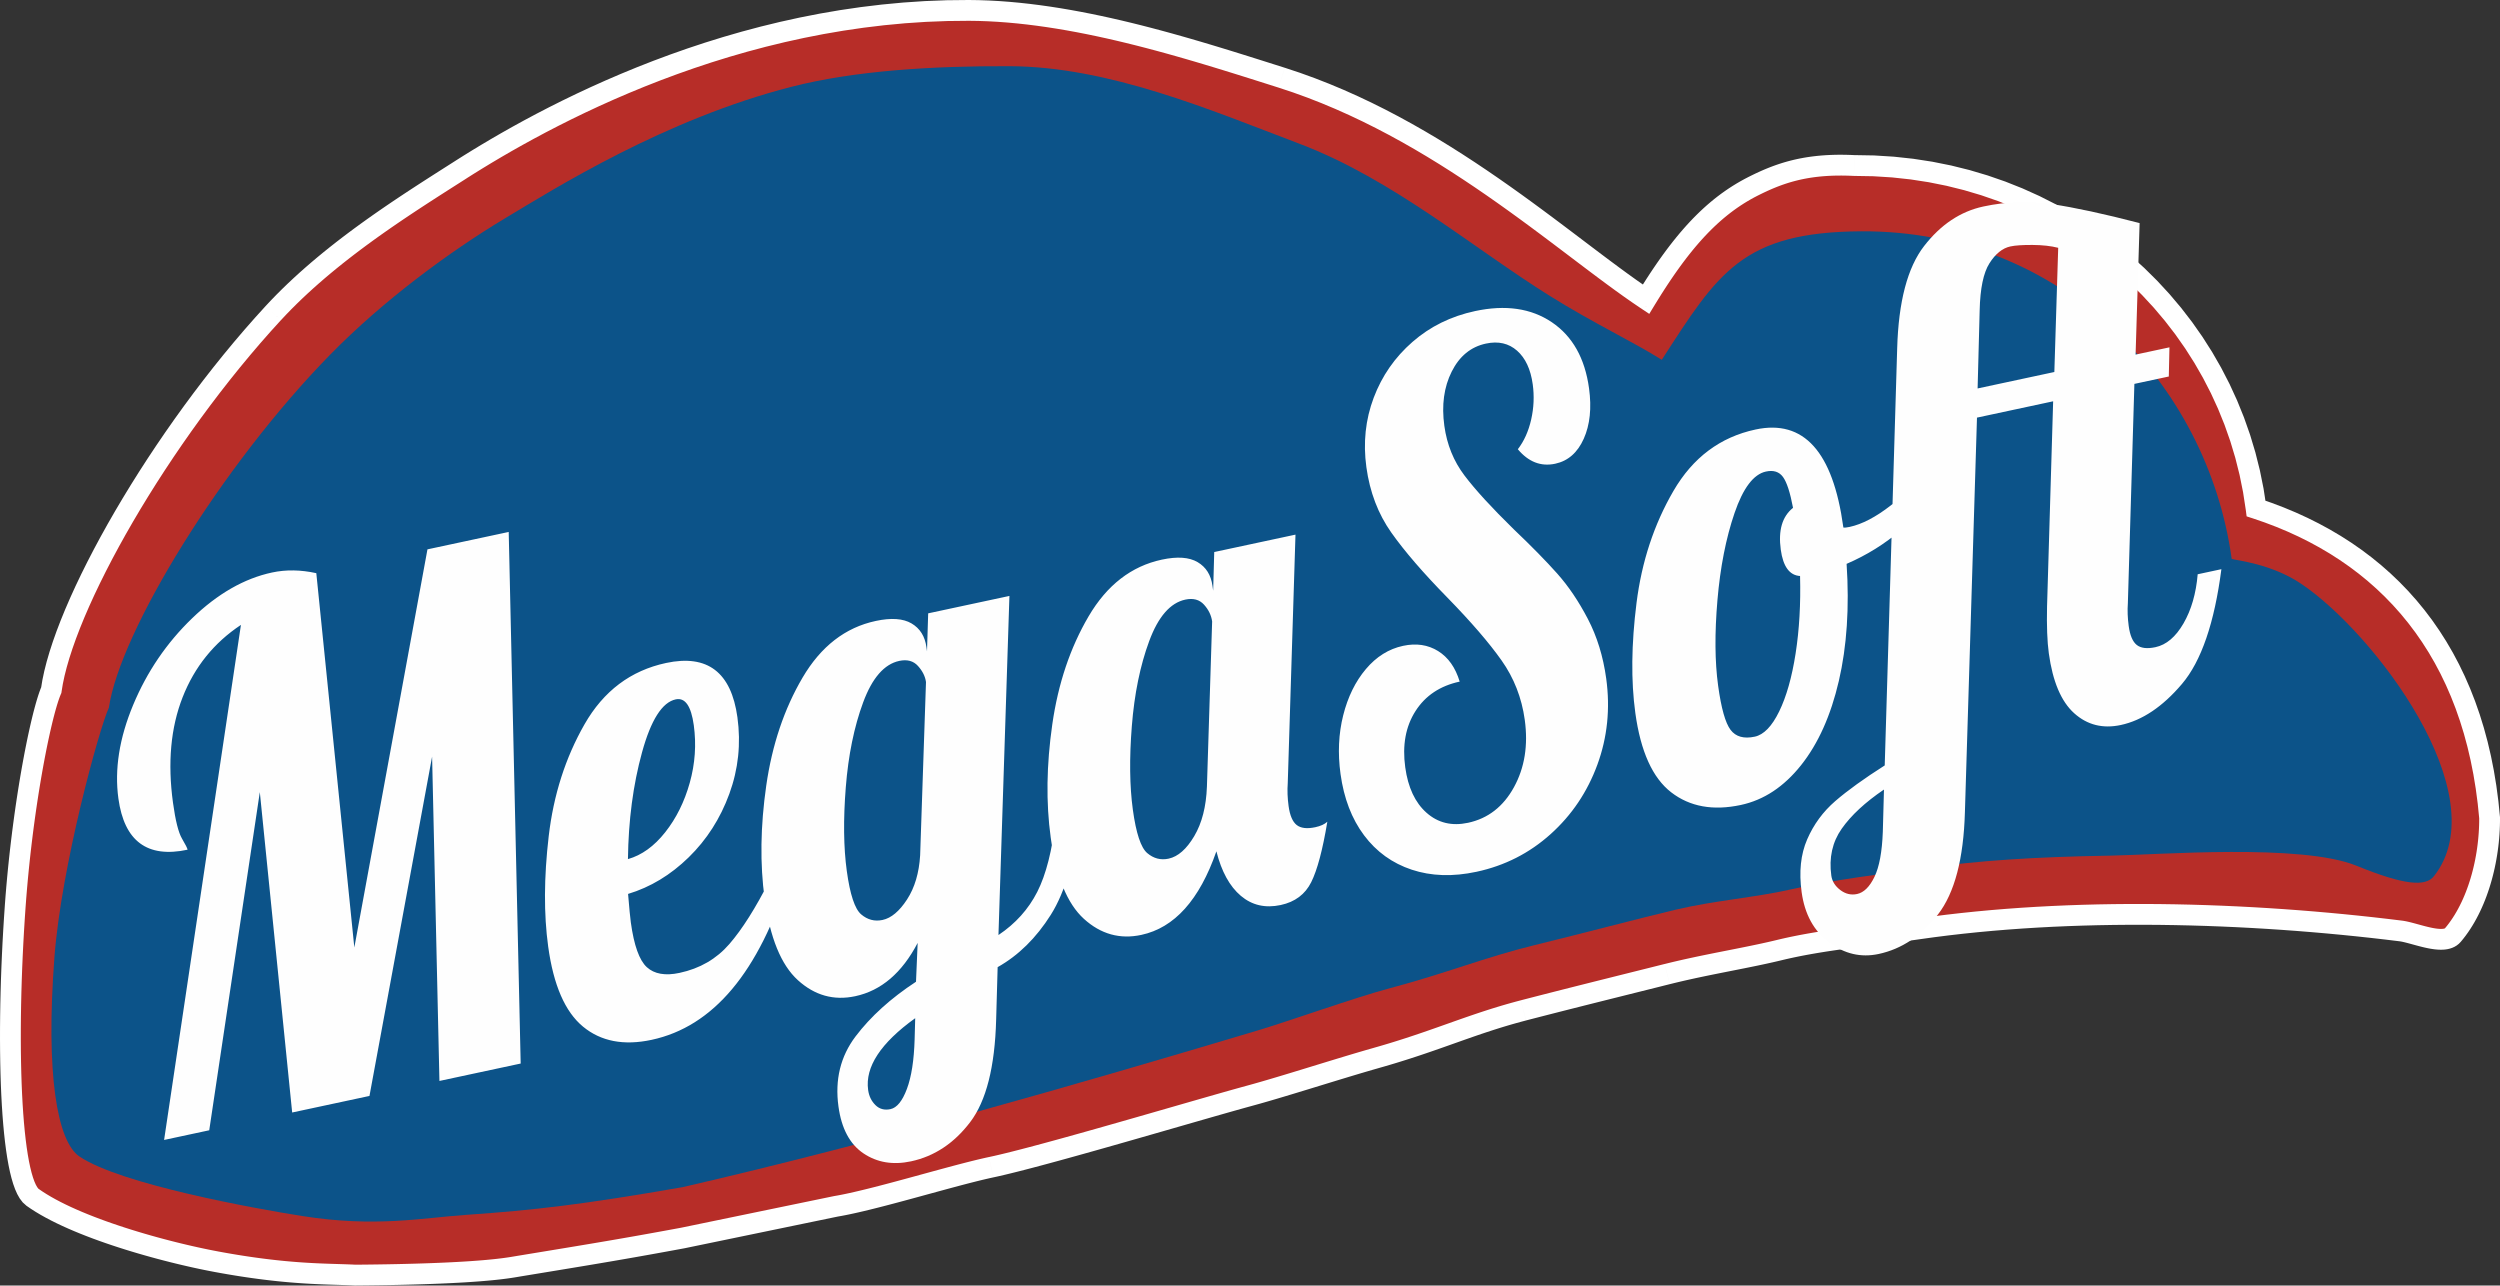<?xml version="1.0" encoding="UTF-8"?> <!-- Creator: CorelDRAW --> <svg xmlns="http://www.w3.org/2000/svg" xmlns:xlink="http://www.w3.org/1999/xlink" xmlns:xodm="http://www.corel.com/coreldraw/odm/2003" xml:space="preserve" width="175.09mm" height="90.033mm" version="1.1" style="shape-rendering:geometricPrecision; text-rendering:geometricPrecision; image-rendering:optimizeQuality; fill-rule:evenodd; clip-rule:evenodd" viewBox="0 0 18884.45 9710.56"><rect x="0" y="0" width="18884.45" height="9710.56" fill="#333333" stroke="none"/> <defs> <style type="text/css"> <![CDATA[ .fil2 {fill:#0C5389;fill-rule:nonzero} .fil0 {fill:#B72D28;fill-rule:nonzero} .fil3 {fill:#FEFEFE;fill-rule:nonzero} .fil1 {fill:white;fill-rule:nonzero} ]]> </style> </defs> <g id="Слой_x0020_1">  <g> <path class="fil0" d="M18805.86 6177.26c-108.09,-1261.35 -779.33,-2013.61 -1763.77,-2336.09 -190.1,-1467.61 -1456.92,-2599.47 -3035.3,-2591 -353.51,-17.82 -562.5,54.8 -765.05,157.39 -307.29,155.62 -544.13,419.67 -807.98,852.72 -624.99,-416.44 -1554.85,-1293.62 -2752.03,-1673.4 -717.02,-227.45 -1576.6,-505.23 -2363.22,-508.28 -1770.39,-6.85 -3233.81,818.44 -3835.2,1201.75 -429.87,273.99 -997.16,627.05 -1418.82,1084.43 -857.56,930.25 -1590.24,2216.87 -1677.13,2847.99 -77.91,178.87 -218.37,876.66 -272.55,1633.26 -70.4,982.83 -44.22,2072.72 131.15,2198.39 324.55,232.56 1012.57,416.3 1386.16,485.81 546.61,101.71 832.57,90.16 1052.01,101.71 931.04,-7.65 1151.52,-53.83 1232.79,-67.18 553.85,-91 798.81,-131.25 1239.94,-212.97l1156.82 -239.27c291.53,-48.69 879.93,-233.26 1172.97,-295.53 396.19,-84.18 1558.88,-433.07 1955.56,-540.78 254.68,-69.14 684.61,-208.61 951.81,-283.97 455.47,-128.47 722.34,-258.41 1113.49,-359.88 379.08,-98.35 805.13,-203.56 1086.15,-274.3 293.44,-73.85 590.08,-118.95 848.88,-181.77 337.64,-81.95 728.69,-113.08 1049.13,-159.49 1155.14,-167.32 2492.34,-128.35 3642.59,15.39 105.98,13.23 324.33,113.09 393.69,31.55 187.5,-220.42 279.63,-573.46 277.9,-886.49z"></path> <path id="_1" class="fil1" d="M16964.15 3851.26l155.87 -20.19 -53.47 -64.59 93.67 32.29 91.83 34.91 89.94 37.58 87.98 40.24 85.99 42.92 83.95 45.63 81.83 48.35 79.69 51.09 77.46 53.86 75.2 56.61 72.86 59.41 70.47 62.2 68.04 65 65.53 67.81 62.97 70.65 60.36 73.44 57.7 76.3 54.96 79.13 52.19 81.95 49.38 84.8 46.5 87.62 43.57 90.48 40.61 93.32 37.6 96.15 34.54 99.01 31.45 101.87 28.3 104.72 25.13 107.57 21.91 110.47 18.65 113.35 15.35 116.22 12.02 119.13 -156.61 13.42 -11.54 -114.4 -14.7 -111.35 -17.83 -108.34 -20.89 -105.33 -23.92 -102.38 -26.86 -99.41 -29.79 -96.48 -32.64 -93.58 -35.46 -90.67 -38.21 -87.84 -40.94 -84.98 -43.61 -82.19 -46.23 -79.4 -48.83 -76.66 -51.36 -73.93 -53.86 -71.23 -56.34 -68.56 -58.76 -65.92 -61.15 -63.28 -63.53 -60.69 -65.83 -58.1 -68.13 -55.55 -70.39 -53.01 -72.61 -50.48 -74.8 -47.96 -76.95 -45.46 -79.06 -42.98 -81.14 -40.5 -83.19 -38.04 -85.17 -35.57 -87.15 -33.14 -89.06 -30.7 -53.47 -64.59zm53.47 64.59l-47.11 -15.43 -6.36 -49.16 53.47 64.59zm-3014.8 -2587.19l7.92 -156.99 -4.38 -0.1 150.58 2.59 148.6 9.28 146.51 15.82 144.25 22.23 141.82 28.47 139.25 34.58 136.54 40.53 133.68 46.31 130.67 51.99 127.52 57.47 124.22 62.84 120.75 68.01 117.18 73.06 113.44 77.96 109.55 82.7 105.54 87.3 101.37 91.73 97.05 96.05 92.6 100.17 88 104.17 83.26 108.01 78.36 111.7 73.34 115.24 68.14 118.63 62.84 121.86 57.37 124.96 51.75 127.88 46 130.67 40.08 133.28 34.05 135.77 27.84 138.05 21.51 140.21 -155.87 20.19 -20.41 -132.94 -26.39 -130.87 -32.26 -128.65 -37.99 -126.31 -43.58 -123.81 -49.03 -121.2 -54.37 -118.4 -59.56 -115.51 -64.61 -112.44 -69.52 -109.25 -74.3 -105.91 -78.95 -102.42 -83.47 -98.8 -87.84 -95.03 -92.09 -91.11 -96.17 -87.05 -100.14 -82.83 -103.98 -78.5 -107.66 -73.99 -111.23 -69.35 -114.65 -64.58 -117.94 -59.64 -121.09 -54.57 -124.11 -49.38 -126.99 -44 -129.75 -38.5 -132.35 -32.87 -134.85 -27.07 -137.19 -21.15 -139.44 -15.05 -141.53 -8.84 -143.5 -2.46 -4.38 -0.1zm4.38 0.1l-2.22 0.01 -2.16 -0.11 4.38 0.1zm-729.97 148.92l-71.01 -140.23 -0.01 0 19.63 -9.83 19.76 -9.69 19.93 -9.5 20.09 -9.32 20.35 -9.14 20.52 -8.89 20.82 -8.68 21.07 -8.42 21.39 -8.18 21.73 -7.9 22.01 -7.58 22.4 -7.3 22.81 -6.98 23.19 -6.62 23.6 -6.29 24.07 -5.92 24.5 -5.53 24.98 -5.16 25.5 -4.76 26.03 -4.34 26.54 -3.9 27.08 -3.46 27.7 -3.03 28.28 -2.56 28.89 -2.09 29.55 -1.62 30.23 -1.13 30.89 -0.61 31.6 -0.13 32.36 0.4 33.11 0.93 33.89 1.45 -7.92 156.99 -31.56 -1.36 -30.7 -0.86 -29.85 -0.36 -29.06 0.11 -28.28 0.57 -27.51 1.02 -26.79 1.47 -26.11 1.9 -25.43 2.3 -24.79 2.71 -24.19 3.1 -23.61 3.47 -23.05 3.84 -22.54 4.2 -22.05 4.55 -21.61 4.89 -21.16 5.21 -20.77 5.53 -20.43 5.85 -20.07 6.14 -19.77 6.44 -19.55 6.74 -19.25 6.99 -19.06 7.29 -18.9 7.54 -18.72 7.82 -18.63 8.07 -18.5 8.29 -18.45 8.56 -18.4 8.77 -18.38 9.02 -18.4 9.22 -0.01 0zm-887.07 848l87.17 -130.81 -110.7 24.52 25 -40.66 24.89 -39.71 24.79 -38.77 24.72 -37.85 24.66 -36.95 24.63 -36.05 24.61 -35.14 24.61 -34.28 24.64 -33.4 24.69 -32.55 24.75 -31.7 24.84 -30.86 24.94 -30.04 25.08 -29.23 25.21 -28.41 25.37 -27.61 25.56 -26.82 25.75 -26.03 25.97 -25.25 26.21 -24.48 26.46 -23.74 26.75 -22.96 27 -22.2 27.33 -21.48 27.64 -20.74 27.96 -19.99 28.32 -19.28 28.68 -18.57 29.06 -17.84 29.41 -17.14 29.83 -16.46 30.24 -15.76 71.01 140.23 -26.96 14.05 -26.6 14.67 -26.24 15.28 -25.91 15.92 -25.57 16.55 -25.3 17.24 -25.04 17.91 -24.8 18.58 -24.55 19.31 -24.39 20.06 -24.18 20.76 -24.02 21.54 -23.88 22.3 -23.75 23.11 -23.65 23.89 -23.56 24.73 -23.49 25.54 -23.42 26.4 -23.39 27.27 -23.36 28.14 -23.35 29.02 -23.37 29.93 -23.39 30.83 -23.42 31.76 -23.49 32.7 -23.56 33.65 -23.64 34.58 -23.75 35.57 -23.86 36.55 -24.01 37.54 -24.16 38.55 -24.31 39.54 -110.7 24.52zm110.7 -24.52l-42.59 69.9 -68.11 -45.39 110.7 -24.52zm-2842.91 -1639.37l47.52 -149.83 0 0 113.45 37.71 111.79 40.46 110.12 43.05 108.43 45.44 106.73 47.65 105.03 49.7 103.34 51.54 101.62 53.22 99.92 54.72 98.2 56.02 96.48 57.16 94.76 58.12 93.03 58.9 91.3 59.49 89.55 59.92 87.82 60.15 86.06 60.23 84.31 60.12 82.53 59.83 80.76 59.35 78.98 58.69 77.19 57.88 75.4 56.87 73.58 55.69 71.76 54.32 69.91 52.76 68.07 51.05 66.19 49.13 64.29 47.05 62.37 44.75 60.42 42.3 58.46 39.66 -87.17 130.81 -60.51 -41.06 -62.1 -43.47 -63.71 -45.72 -65.31 -47.78 -66.95 -49.69 -68.56 -51.41 -70.19 -52.98 -71.84 -54.38 -73.47 -55.6 -75.1 -56.66 -76.76 -57.53 -78.38 -58.26 -80.01 -58.79 -81.62 -59.16 -83.23 -59.36 -84.85 -59.39 -86.46 -59.22 -88.04 -58.91 -89.64 -58.41 -91.21 -57.76 -92.78 -56.89 -94.34 -55.89 -95.87 -54.7 -97.44 -53.36 -98.97 -51.84 -100.49 -50.12 -101.99 -48.25 -103.5 -46.21 -105 -44.02 -106.47 -41.62 -107.97 -39.08 -109.44 -36.37 0 0zm-2339.76 -504.6l0.6 -157.19 0 0 75.62 1.1 75.93 2.7 76.2 4.2 76.44 5.66 76.63 7.05 76.78 8.38 76.9 9.64 77 10.84 77.04 11.99 77.05 13.06 77.02 14.08 76.98 15.05 76.85 15.93 76.71 16.76 76.56 17.54 76.33 18.26 76.07 18.9 75.79 19.5 75.46 20.03 75.1 20.49 74.68 20.91 74.25 21.25 73.76 21.56 73.22 21.78 72.66 21.95 72.08 22.05 71.44 22.12 70.74 22.1 70.03 22.03 69.26 21.89 68.47 21.7 67.64 21.46 -47.52 149.83 -67.64 -21.46 -68.38 -21.68 -69.11 -21.85 -69.77 -21.95 -70.4 -21.99 -70.99 -21.97 -71.56 -21.89 -72.08 -21.78 -72.55 -21.58 -72.99 -21.32 -73.38 -21.01 -73.75 -20.65 -74.06 -20.21 -74.33 -19.73 -74.58 -19.18 -74.78 -18.59 -74.93 -17.91 -75.05 -17.19 -75.13 -16.42 -75.14 -15.59 -75.14 -14.68 -75.08 -13.73 -75 -12.72 -74.86 -11.65 -74.69 -10.52 -74.48 -9.34 -74.19 -8.1 -73.91 -6.79 -73.57 -5.45 -73.18 -4.04 -72.74 -2.57 -72.3 -1.06 0 0zm-3792.65 1189.43l-84.49 -132.55 0 0 59.47 -37.54 64.43 -39.93 69.33 -42.06 74.13 -43.96 78.81 -45.64 83.38 -47.08 87.88 -48.28 92.25 -49.24 96.53 -49.97 100.73 -50.48 104.79 -50.74 108.77 -50.77 112.67 -50.55 116.42 -50.11 120.12 -49.44 123.7 -48.52 127.17 -47.38 130.56 -46 133.84 -44.38 137.01 -42.53 140.09 -40.43 143.09 -38.11 145.96 -35.55 148.73 -32.74 151.43 -29.71 154.01 -26.44 156.48 -22.91 158.85 -19.17 161.14 -15.19 163.3 -10.96 165.36 -6.48 167.32 -1.78 -0.6 157.19 -162.81 1.74 -160.94 6.31 -159.01 10.66 -156.97 14.8 -154.84 18.69 -152.59 22.35 -150.27 25.79 -147.81 29 -145.28 31.99 -142.64 34.73 -139.88 37.26 -137.03 39.55 -134.08 41.6 -131.01 43.45 -127.86 45.05 -124.58 46.41 -121.22 47.55 -117.75 48.47 -114.18 49.14 -110.49 49.58 -106.7 49.8 -102.83 49.79 -98.83 49.53 -94.74 49.04 -90.54 48.33 -86.24 47.39 -81.85 46.19 -77.34 44.8 -72.75 43.14 -68.04 41.29 -63.25 39.17 -58.31 36.83 0 0zm-1403.27 1071.42l-115.58 -106.54 0 0 40.89 -43.56 41.66 -42.93 42.39 -42.25 43.06 -41.6 43.69 -40.96 44.23 -40.32 44.76 -39.7 45.22 -39.07 45.62 -38.46 45.98 -37.85 46.3 -37.25 46.54 -36.65 46.76 -36.08 46.9 -35.47 46.99 -34.9 47.05 -34.33 47.04 -33.78 46.97 -33.2 46.87 -32.67 46.7 -32.11 46.5 -31.56 46.23 -31.03 45.9 -30.49 45.54 -29.96 45.11 -29.44 44.64 -28.94 44.1 -28.4 43.52 -27.91 42.89 -27.38 42.19 -26.89 41.46 -26.39 40.66 -25.91 84.49 132.55 -40.73 25.93 -41.44 26.39 -42.11 26.82 -42.7 27.28 -43.28 27.74 -43.78 28.2 -44.23 28.66 -44.65 29.14 -45 29.62 -45.32 30.1 -45.56 30.58 -45.76 31.08 -45.92 31.57 -46.03 32.07 -46.07 32.57 -46.07 33.07 -46.01 33.6 -45.91 34.1 -45.75 34.61 -45.55 35.13 -45.29 35.66 -44.96 36.2 -44.6 36.7 -44.2 37.25 -43.71 37.77 -43.21 38.32 -42.64 38.85 -42.01 39.39 -41.33 39.94 -40.62 40.48 -39.83 41.03 -39.01 41.58 0 0zm-1662.86 2826.1l-144.12 -62.77 -5.8 20.67 10.65 -64.91 14.41 -68 18.02 -71.01 21.51 -73.92 24.9 -76.73 28.19 -79.4 31.39 -81.93 34.47 -84.31 37.48 -86.53 40.38 -88.6 43.21 -90.48 45.9 -92.23 48.56 -93.76 51.07 -95.14 53.52 -96.35 55.88 -97.37 58.12 -98.21 60.28 -98.87 62.36 -99.37 64.34 -99.67 66.21 -99.79 68.01 -99.74 69.71 -99.49 71.32 -99.08 72.82 -98.47 74.25 -97.7 75.59 -96.72 76.83 -95.58 77.96 -94.23 79.01 -92.74 80 -91.04 80.86 -89.15 115.58 106.54 -79.18 87.3 -78.38 89.21 -77.5 90.95 -76.53 92.51 -75.44 93.88 -74.27 95.04 -73 96.03 -71.62 96.83 -70.14 97.44 -68.56 97.87 -66.89 98.08 -65.11 98.15 -63.26 97.99 -61.28 97.66 -59.22 97.12 -57.07 96.42 -54.8 95.5 -52.44 94.41 -49.99 93.11 -47.43 91.62 -44.78 89.94 -42.04 88.06 -39.17 85.97 -36.25 83.68 -33.2 81.2 -30.07 78.5 -26.83 75.56 -23.5 72.39 -20.08 69.01 -16.6 65.36 -13.01 61.42 -9.39 57.21 -5.8 20.67zm5.8 -20.67l-1.48 10.74 -4.33 9.92 5.8 -20.67zm-272.02 1628.16l-156.78 -11.24 0 0.01 5.37 -71.31 5.85 -70.88 6.31 -70.35 6.73 -69.73 7.13 -69.04 7.5 -68.26 7.85 -67.42 8.16 -66.46 8.46 -65.44 8.71 -64.32 8.94 -63.14 9.17 -61.9 9.35 -60.51 9.49 -59.08 9.63 -57.57 9.73 -55.97 9.79 -54.27 9.86 -52.54 9.88 -50.69 9.86 -48.77 9.86 -46.78 9.79 -44.7 9.72 -42.55 9.6 -40.33 9.5 -38.05 9.37 -35.71 9.2 -33.28 9.05 -30.87 8.89 -28.39 8.75 -25.92 8.67 -23.54 8.71 -21.27 144.12 62.77 -6.26 15.27 -6.97 18.93 -7.52 22.29 -7.96 25.39 -8.29 28.32 -8.62 31.15 -8.85 33.79 -9.07 36.35 -9.25 38.8 -9.39 41.15 -9.51 43.4 -9.58 45.55 -9.64 47.61 -9.66 49.59 -9.64 51.46 -9.62 53.26 -9.56 54.97 -9.46 56.58 -9.34 58.11 -9.2 59.56 -9.02 60.91 -8.81 62.19 -8.59 63.38 -8.33 64.47 -8.06 65.49 -7.72 66.41 -7.39 67.25 -7.02 68.02 -6.64 68.67 -6.2 69.25 -5.76 69.76 -5.28 70.17 0 0.01zm98.54 2128.89l-91.55 127.77 0 0 -28.65 -25.87 -22.64 -29.8 -18.71 -33.03 -16.15 -36.4 -14.31 -39.96 -12.9 -43.65 -11.73 -47.43 -10.69 -51.18 -9.74 -54.86 -8.84 -58.41 -8 -61.87 -7.18 -65.16 -6.37 -68.27 -5.61 -71.26 -4.84 -74.06 -4.1 -76.69 -3.37 -79.1 -2.64 -81.37 -1.93 -83.43 -1.23 -85.31 -0.56 -87 0.13 -88.51 0.8 -89.82 1.46 -90.91 2.09 -91.86 2.73 -92.58 3.37 -93.12 3.98 -93.48 4.57 -93.62 5.19 -93.6 5.77 -93.36 6.35 -92.94 156.78 11.24 -6.29 91.9 -5.71 92.35 -5.12 92.58 -4.53 92.63 -3.94 92.46 -3.32 92.11 -2.71 91.55 -2.07 90.78 -1.43 89.83 -0.78 88.68 -0.13 87.3 0.54 85.75 1.23 84 1.89 82.02 2.6 79.83 3.3 77.48 3.99 74.89 4.71 72.08 5.44 69.08 6.16 65.86 6.86 62.39 7.59 58.69 8.3 54.79 8.96 50.56 9.63 46.07 10.2 41.29 10.66 36.1 10.88 30.47 10.75 24.3 9.85 17.54 7.65 10.26 3.37 3.27 0 0zm1354.76 472.43l-28.75 154.54 0 0 -36.61 -6.98 -38.27 -7.64 -39.84 -8.27 -41.3 -8.91 -42.62 -9.55 -43.82 -10.14 -44.94 -10.74 -45.91 -11.35 -46.76 -11.92 -47.5 -12.49 -48.11 -13.04 -48.6 -13.6 -48.98 -14.12 -49.24 -14.66 -49.37 -15.18 -49.38 -15.68 -49.27 -16.17 -49.05 -16.66 -48.69 -17.15 -48.24 -17.61 -47.65 -18.08 -46.96 -18.55 -46.15 -18.98 -45.21 -19.45 -44.18 -19.89 -43.02 -20.35 -41.75 -20.78 -40.4 -21.27 -38.91 -21.73 -37.32 -22.23 -35.65 -22.75 -33.86 -23.3 91.55 -127.77 29.09 20.02 31.31 19.96 33.39 19.88 35.31 19.73 37.1 19.52 38.75 19.3 40.26 19.04 41.63 18.75 42.86 18.43 43.95 18.1 44.93 17.73 45.75 17.36 46.45 16.97 47.02 16.55 47.46 16.12 47.78 15.69 47.95 15.23 48.01 14.74 47.92 14.27 47.73 13.77 47.39 13.26 46.93 12.72 46.33 12.19 45.63 11.62 44.79 11.07 43.8 10.48 42.72 9.88 41.48 9.29 40.11 8.65 38.63 8.04 37.02 7.38 35.25 6.72 0 0zm1036.99 100.38l1.29 157.19 -4.78 -0.11 -20.26 -1 -20.75 -0.88 -21.34 -0.81 -21.85 -0.75 -45.85 -1.45 -48.41 -1.5 -25.38 -0.84 -26.1 -0.93 -26.92 -1.06 -27.73 -1.2 -28.6 -1.35 -29.51 -1.55 -30.42 -1.78 -31.36 -2.02 -32.36 -2.29 -33.36 -2.58 -34.42 -2.9 -35.48 -3.25 -36.61 -3.6 -37.76 -4.01 -38.93 -4.42 -40.14 -4.88 -41.37 -5.34 -42.67 -5.82 -43.95 -6.35 -45.32 -6.88 -46.71 -7.46 -48.09 -8.06 -49.57 -8.66 -51.04 -9.31 28.75 -154.54 49.94 9.11 48.43 8.47 46.97 7.86 45.53 7.27 44.16 6.71 42.81 6.18 41.48 5.67 40.21 5.19 38.96 4.72 37.76 4.29 36.57 3.88 35.46 3.49 34.38 3.14 33.32 2.82 32.3 2.49 31.34 2.22 30.39 1.95 29.51 1.71 28.65 1.51 27.85 1.33 27.08 1.15 26.34 1.04 25.65 0.91 24.97 0.84 48.3 1.5 46.04 1.45 22.46 0.78 21.97 0.83 21.66 0.93 21.29 1.05 -4.78 -0.11zm1.29 157.19l-2.36 0.02 -2.42 -0.13 4.78 0.11zm1219.4 -223.33l25.48 155.1 0 0 -7.71 1.29 -8.89 1.51 -10.14 1.73 -11.47 1.9 -12.78 2.05 -14.23 2.2 -15.69 2.3 -17.27 2.42 -18.95 2.49 -20.68 2.56 -22.53 2.62 -24.52 2.66 -26.53 2.69 -28.69 2.72 -30.98 2.71 -33.33 2.71 -35.8 2.67 -38.35 2.65 -41.05 2.61 -43.84 2.53 -46.71 2.47 -49.71 2.37 -52.81 2.3 -56.03 2.18 -59.33 2.05 -62.75 1.92 -66.26 1.77 -69.91 1.61 -73.62 1.43 -77.47 1.24 -81.41 1.04 -85.45 0.84 -1.29 -157.19 84.98 -0.82 80.91 -1.04 76.95 -1.24 73.08 -1.41 69.33 -1.61 65.67 -1.75 62.12 -1.9 58.68 -2.03 55.34 -2.16 52.09 -2.25 48.98 -2.35 45.94 -2.43 43 -2.49 40.19 -2.55 37.47 -2.59 34.85 -2.61 32.36 -2.62 29.92 -2.62 27.63 -2.61 25.45 -2.58 23.33 -2.53 21.39 -2.49 19.51 -2.41 17.72 -2.34 16.1 -2.24 14.57 -2.15 13.17 -2.03 11.92 -1.92 10.77 -1.79 9.84 -1.66 9.04 -1.53 8.38 -1.4 0 0zm1236.76 -212.39l31.84 153.93 -1.61 0.31 -40.86 7.55 -39.79 7.33 -38.84 7.12 -37.97 6.92 -37.2 6.75 -36.51 6.59 -35.92 6.46 -35.41 6.32 -35 6.22 -34.7 6.13 -34.47 6.06 -34.32 6 -34.29 5.95 -34.35 5.93 -34.47 5.92 -34.72 5.93 -35.04 5.96 -35.46 6.01 -35.98 6.07 -36.58 6.14 -37.26 6.23 -38.06 6.35 -38.94 6.47 -39.93 6.62 -40.97 6.77 -42.14 6.97 -43.38 7.15 -44.74 7.37 -93.87 15.43 -100.36 16.49 -25.48 -155.1 100.34 -16.49 93.84 -15.43 44.7 -7.37 43.36 -7.15 42.1 -6.95 40.93 -6.77 39.84 -6.6 38.87 -6.47 37.98 -6.33 37.2 -6.23 36.48 -6.12 35.85 -6.05 35.35 -5.99 34.93 -5.94 34.59 -5.91 34.34 -5.9 34.2 -5.91 34.14 -5.93 34.19 -5.98 34.32 -6.02 34.52 -6.1 34.87 -6.2 35.26 -6.3 35.76 -6.42 36.38 -6.57 37.05 -6.73 37.84 -6.9 38.71 -7.1 39.68 -7.31 40.75 -7.53 -1.61 0.31zm31.84 153.93l-0.7 0.14 -0.91 0.17 1.61 -0.31zm1156.82 -239.27l-1156.82 239.27 -31.84 -153.93 1156.82 -239.27 2.98 -0.55 28.86 154.48zm-31.84 -153.93l1.33 -0.27 1.65 -0.28 -2.98 0.55zm1172.56 -295.45l32.66 153.76 0.01 0 -27.48 6.01 -29.25 6.7 -30.87 7.33 -32.38 7.94 -33.76 8.49 -35.02 8.97 -36.14 9.42 -37.16 9.83 -38.08 10.17 -38.87 10.47 -39.56 10.73 -40.11 10.93 -81.56 22.29 -82.47 22.53 -41.36 11.26 -41.25 11.15 -41.07 11.06 -40.79 10.87 -40.37 10.65 -39.86 10.39 -39.27 10.06 -38.55 9.71 -37.73 9.32 -36.83 8.85 -35.81 8.36 -34.71 7.8 -33.49 7.23 -32.24 6.59 -30.88 5.91 -29.44 5.17 -25.89 -155.03 26.92 -4.73 28.74 -5.5 30.45 -6.22 32 -6.9 33.41 -7.52 34.69 -8.1 35.86 -8.62 36.91 -9.1 37.86 -9.53 38.64 -9.91 39.35 -10.26 39.96 -10.54 40.4 -10.76 40.79 -10.97 41.04 -11.11 41.15 -11.2 82.4 -22.51 81.6 -22.32 40.28 -10.97 39.76 -10.77 39.17 -10.56 38.43 -10.26 37.63 -9.96 36.72 -9.57 35.67 -9.15 34.56 -8.68 33.35 -8.18 32.03 -7.61 30.63 -7.02 29.16 -6.37 0.01 0zm1951.3 -539.74l41.18 151.69 0 0 -39.08 10.7 -43.35 12.05 -47.36 13.3 -51.03 14.42 -54.43 15.5 -57.54 16.43 -60.37 17.32 -62.9 18.07 -132.33 38.09 -139.09 40.06 -71.39 20.52 -72.23 20.73 -72.8 20.87 -73.1 20.88 -73.09 20.83 -72.85 20.67 -72.3 20.42 -71.48 20.07 -70.35 19.63 -68.96 19.11 -67.32 18.5 -65.37 17.77 -63.16 16.99 -60.69 16.08 -57.92 15.11 -54.91 14.03 -51.63 12.87 -48.08 11.63 -44.34 10.3 -40.37 8.88 -32.66 -153.76 38.32 -8.42 42.76 -9.93 46.87 -11.32 50.64 -12.63 54.09 -13.82 57.25 -14.94 60.11 -15.93 62.69 -16.86 64.96 -17.67 66.96 -18.39 68.66 -19.03 70.1 -19.56 71.24 -20.01 72.08 -20.35 72.67 -20.62 72.96 -20.78 72.97 -20.86 72.72 -20.83 72.17 -20.73 71.32 -20.5 139.07 -40.04 132.35 -38.12 63.01 -18.09 60.47 -17.34 57.69 -16.49 54.63 -15.54 51.31 -14.51 47.68 -13.38 43.84 -12.18 39.7 -10.87 0 0zm951.07 -283.77l42.67 151.28 0 0 -25.24 7.17 -26.17 7.53 -27.05 7.87 -27.81 8.16 -28.55 8.47 -29.23 8.71 -29.82 8.95 -30.35 9.16 -30.84 9.35 -31.27 9.5 -31.58 9.62 -31.86 9.75 -64.4 19.72 -64.75 19.86 -32.39 9.92 -32.29 9.88 -32.14 9.81 -31.94 9.73 -31.67 9.61 -31.33 9.47 -30.93 9.32 -30.48 9.12 -29.96 8.93 -29.42 8.69 -28.78 8.42 -28.07 8.14 -27.32 7.84 -26.53 7.52 -25.67 7.15 -24.73 6.78 -41.18 -151.69 24.02 -6.59 25.02 -6.98 25.97 -7.37 26.85 -7.69 27.66 -8.04 28.41 -8.32 29.06 -8.59 29.7 -8.84 30.24 -9.06 30.74 -9.25 31.16 -9.43 31.52 -9.57 31.81 -9.69 32.05 -9.79 32.23 -9.86 32.32 -9.9 64.77 -19.86 64.44 -19.74 31.97 -9.77 31.71 -9.66 31.38 -9.55 30.99 -9.39 30.57 -9.22 30.06 -9.02 29.49 -8.8 28.87 -8.55 28.19 -8.27 27.44 -7.98 26.64 -7.68 25.8 -7.32 0 0zm1115.08 -360.31l39.48 152.14 0 0 -35.65 9.43 -34.99 9.57 -34.38 9.73 -33.86 9.89 -33.41 10.04 -33 10.18 -32.63 10.32 -32.37 10.46 -32.15 10.6 -31.98 10.72 -31.87 10.85 -31.81 10.98 -31.84 11.1 -31.91 11.21 -32.01 11.31 -32.23 11.42 -32.45 11.53 -32.76 11.61 -33.11 11.7 -33.52 11.78 -33.97 11.84 -34.5 11.92 -35.07 11.97 -35.69 12.03 -36.38 12.08 -37.13 12.11 -37.91 12.13 -38.74 12.17 -39.66 12.19 -40.62 12.2 -41.6 12.2 -42.68 12.19 -42.67 -151.28 41.64 -11.91 40.61 -11.9 39.63 -11.9 38.71 -11.91 37.88 -11.89 37.07 -11.87 36.34 -11.85 35.67 -11.84 35.06 -11.81 34.51 -11.78 34.01 -11.75 33.59 -11.71 33.22 -11.67 32.9 -11.62 32.65 -11.58 32.45 -11.51 32.31 -11.47 32.25 -11.4 32.22 -11.31 32.25 -11.25 32.37 -11.15 32.5 -11.07 32.71 -10.98 32.95 -10.86 33.27 -10.76 33.66 -10.65 34.08 -10.51 34.54 -10.39 35.09 -10.24 35.68 -10.1 36.3 -9.93 36.98 -9.77 0 0zm1086.71 -274.45l38.35 152.44 0.01 -0.01 -26.8 6.74 -27.6 6.94 -28.37 7.12 -29.13 7.3 -60.32 15.09 -62.85 15.71 -65.13 16.29 -67.11 16.79 -34.21 8.56 -34.6 8.66 -34.96 8.76 -35.27 8.85 -35.57 8.92 -35.81 9.01 -36.02 9.07 -36.22 9.12 -36.34 9.17 -36.46 9.22 -36.53 9.24 -36.57 9.29 -36.58 9.31 -36.54 9.31 -36.48 9.32 -36.38 9.31 -36.22 9.3 -36.08 9.29 -35.85 9.25 -35.6 9.22 -39.48 -152.14 35.73 -9.26 35.98 -9.28 36.14 -9.31 36.35 -9.34 36.47 -9.33 36.56 -9.34 36.63 -9.33 36.65 -9.31 36.64 -9.31 36.6 -9.26 36.52 -9.24 36.42 -9.19 36.24 -9.12 36.07 -9.09 35.87 -9.01 35.59 -8.94 35.31 -8.85 34.98 -8.76 34.62 -8.68 34.23 -8.56 67.13 -16.79 65.13 -16.29 62.85 -15.71 60.28 -15.09 29.07 -7.28 28.34 -7.12 27.56 -6.91 26.74 -6.72 0.01 -0.01zm849.51 -181.92l37.08 152.74 0 0 -24.82 5.94 -25 5.85 -25.18 5.74 -25.32 5.65 -25.49 5.58 -25.65 5.51 -25.79 5.45 -25.94 5.39 -26.06 5.35 -26.17 5.32 -26.31 5.31 -26.41 5.26 -26.5 5.27 -26.62 5.27 -26.69 5.27 -26.76 5.31 -26.86 5.33 -26.92 5.36 -26.99 5.4 -27.02 5.45 -27.07 5.52 -27.13 5.59 -27.13 5.66 -27.17 5.75 -27.19 5.85 -27.18 5.95 -27.19 6.05 -27.18 6.18 -27.18 6.3 -27.14 6.44 -27.11 6.58 -27.09 6.74 -38.35 -152.44 27.93 -6.94 27.96 -6.79 27.93 -6.61 27.87 -6.47 27.85 -6.33 27.82 -6.2 27.76 -6.06 27.69 -5.95 27.64 -5.86 27.56 -5.75 27.47 -5.65 27.37 -5.59 27.3 -5.51 27.18 -5.45 27.05 -5.38 26.94 -5.35 26.82 -5.31 26.69 -5.27 26.51 -5.25 26.39 -5.25 26.22 -5.24 26.05 -5.24 25.89 -5.25 25.69 -5.28 25.51 -5.31 25.29 -5.34 25.09 -5.38 24.88 -5.45 24.66 -5.5 24.41 -5.57 24.16 -5.65 23.93 -5.73 0 0zm1056.4 -160.9l22.54 155.57 -0.01 0 -30.59 4.35 -30.94 4.28 -31.28 4.21 -31.56 4.13 -31.86 4.1 -32.12 4.06 -32.35 4.04 -32.57 4.02 -32.78 4.03 -32.94 4.04 -33.1 4.08 -33.21 4.11 -33.35 4.17 -33.42 4.22 -33.47 4.3 -33.52 4.4 -33.54 4.49 -33.53 4.59 -33.5 4.72 -33.45 4.86 -33.38 5 -33.28 5.16 -33.14 5.33 -33 5.51 -32.84 5.69 -32.65 5.91 -32.43 6.1 -32.18 6.34 -31.93 6.57 -31.63 6.83 -31.31 7.06 -30.99 7.34 -37.08 -152.74 32.63 -7.73 32.89 -7.43 33.1 -7.13 33.28 -6.85 33.48 -6.6 33.64 -6.34 33.75 -6.1 33.9 -5.89 33.97 -5.66 34.05 -5.48 34.1 -5.28 34.11 -5.11 34.14 -4.95 34.1 -4.81 34.09 -4.68 34 -4.55 33.93 -4.44 33.83 -4.35 33.68 -4.26 33.54 -4.2 33.38 -4.13 33.17 -4.08 32.94 -4.04 32.71 -4.03 32.42 -4 32.15 -4.02 31.84 -4.01 31.47 -4.06 31.15 -4.09 30.72 -4.12 30.34 -4.2 29.9 -4.26 -0.01 0zm3663.6 15.19l-19.48 155.98 -0.01 0 -107.83 -13.1 -108.86 -12.48 -109.83 -11.81 -110.72 -11.16 -111.54 -10.48 -112.31 -9.76 -112.98 -9.05 -113.6 -8.32 -114.15 -7.54 -114.64 -6.77 -115.05 -5.99 -115.38 -5.14 -115.67 -4.34 -115.88 -3.48 -116.02 -2.59 -116.07 -1.74 -116.1 -0.8 -116.02 0.12 -115.89 1.05 -115.69 2.02 -115.42 3.01 -115.08 3.99 -114.66 5 -114.18 6.05 -113.64 7.1 -113.03 8.16 -112.33 9.25 -111.58 10.36 -110.77 11.49 -109.86 12.61 -108.9 13.78 -107.88 14.96 -22.54 -155.57 109.75 -15.22 110.74 -14 111.63 -12.82 112.45 -11.66 113.24 -10.52 113.95 -9.38 114.56 -8.27 115.15 -7.2 115.66 -6.12 116.08 -5.07 116.46 -4.06 116.78 -3.03 117 -2.04 117.18 -1.07 117.29 -0.12 117.33 0.82 117.3 1.74 117.21 2.63 117.07 3.51 116.82 4.38 116.53 5.21 116.17 6.03 115.74 6.84 115.25 7.63 114.7 8.38 114.06 9.14 113.37 9.87 112.62 10.57 111.78 11.27 110.89 11.94 109.94 12.59 108.91 13.23 -0.01 0zm324.09 58.62l119.72 101.84 0 0 -14.22 14.61 -15.67 12.36 -16.57 10.01 -17 7.79 -17.1 5.79 -17.03 4.12 -16.81 2.67 -16.6 1.51 -16.46 0.53 -16.32 -0.3 -16.19 -1 -16.07 -1.61 -15.98 -2.1 -15.9 -2.55 -15.81 -2.91 -15.74 -3.22 -15.57 -3.48 -15.41 -3.67 -15.26 -3.81 -15.02 -3.92 -14.75 -3.94 -14.47 -3.94 -14.09 -3.86 -13.69 -3.74 -13.26 -3.59 -12.65 -3.37 -12.06 -3.08 -11.4 -2.78 -10.57 -2.41 -9.62 -1.98 -8.61 -1.53 -7.4 -1.08 19.48 -155.98 13.12 1.9 13.14 2.35 13.22 2.72 13.33 3.03 13.43 3.28 13.59 3.47 13.75 3.65 13.79 3.74 13.92 3.81 13.98 3.84 13.93 3.79 13.93 3.72 13.82 3.59 13.67 3.42 13.49 3.21 13.2 2.94 12.82 2.64 12.45 2.29 11.95 1.92 11.37 1.5 10.68 1.07 9.87 0.61 8.96 0.17 7.92 -0.25 6.81 -0.6 5.51 -0.86 4.13 -0.97 2.79 -0.94 1.53 -0.67 0.5 -0.28 -0.16 0.15 -0.35 0.38 0 0zm259.46 -828.86l156.61 -13.42 0.29 6.28 -0.12 30.92 -0.7 31.12 -1.27 31.25 -1.84 31.4 -2.43 31.49 -3 31.56 -3.58 31.59 -4.15 31.62 -4.73 31.6 -5.32 31.55 -5.88 31.49 -6.49 31.39 -7.05 31.23 -7.65 31.09 -8.23 30.89 -8.83 30.7 -9.42 30.43 -10.02 30.17 -10.63 29.85 -11.22 29.5 -11.83 29.16 -12.47 28.77 -13.06 28.33 -13.72 27.89 -14.32 27.37 -14.96 26.88 -15.63 26.34 -16.28 25.76 -16.93 25.13 -17.6 24.48 -18.29 23.8 -18.97 23.08 -119.72 -101.84 15.63 -19.03 15.19 -19.77 14.75 -20.54 14.32 -21.25 13.86 -21.92 13.38 -22.58 12.93 -23.21 12.47 -23.84 11.97 -24.35 11.49 -24.9 11 -25.4 10.49 -25.86 10.01 -26.31 9.49 -26.68 8.98 -27.06 8.49 -27.38 7.95 -27.68 7.45 -27.96 6.94 -28.16 6.41 -28.37 5.89 -28.52 5.36 -28.65 4.84 -28.74 4.3 -28.78 3.79 -28.82 3.26 -28.81 2.74 -28.75 2.21 -28.67 1.67 -28.55 1.16 -28.42 0.64 -28.2 0.1 -27.99 0.29 6.28zm156.61 -13.42l0.27 3.2 0.02 3.07 -0.29 -6.28z"></path> </g> <path class="fil2" d="M17381.95 4409.43c-226.18,-151.45 -484.24,-175.25 -524.19,-187.59 -182.22,-1325.86 -1283.75,-2482.37 -2796.79,-2474.7 -901.58,4.77 -1083.77,314.03 -1508.24,970.6 -219.41,-137.79 -515.67,-276.55 -844.01,-481.49 -582.25,-363.44 -1187.74,-883.41 -1894.86,-1151.22 -670.86,-254.07 -1435.77,-582.45 -2189.8,-585.16 -571.07,-2.08 -1163.77,32.02 -1647.91,156.31 -954.57,245.08 -1782.08,765.12 -2164.54,994.85 -412.05,247.52 -915.6,616.9 -1319.78,1030.11 -822.03,840.4 -1585.91,2093.48 -1669.21,2663.64 -74.69,161.59 -359.44,1200.54 -411.37,1884.05 -67.44,887.9 20.88,1393.66 188.96,1507.17 311.08,210.07 1322.47,392.73 1681.64,449.44 556.03,87.81 904.41,14.23 1243.76,-9.02 503.36,-34.49 883.5,-78.52 1631.23,-209.07 1453.22,-334.96 2976.08,-774.89 4339.7,-1182.48 249.92,-74.7 740.88,-250.59 996.98,-318.64 436.59,-116.02 723.3,-235.33 1098.22,-326.97 363.35,-88.82 799.66,-204.58 1069,-268.44 281.24,-66.67 608.46,-93.54 856.49,-150.25 323.61,-74 716.11,-121.61 1023.2,-163.49 408.38,-55.7 804.06,-83.91 1406.68,-93.92 350.45,-5.81 1436.88,-93.42 1853.49,76.51 361.97,147.65 521.51,159.63 585.35,78.32 481.46,-613.16 -454.8,-1840.83 -1004,-2208.58z"></path> <path class="fil3" d="M1819.94 4720.3c-203.75,135.03 -350.57,317.27 -440.48,546.69 -89.88,229.42 -114.14,494.99 -72.71,796.79 18.51,134.94 41.13,225.08 67.85,270.54 26.69,45.44 40.79,73.5 42.25,84.15 -304.01,65.16 -478.2,-63.83 -522.55,-386.92 -30.2,-220.13 6.94,-455.59 111.44,-706.43 104.53,-250.81 252.97,-469.03 445.43,-654.63 192.41,-185.6 393.75,-300.92 604.02,-345.97 105.13,-22.53 216.51,-20.82 334.14,5.14l287.15 2827.57 552.42 -3007.5 613.74 -131.51 90.44 4015.53 -613.72 131.52 -55.42 -2449.67 -473.06 2562.91 -583.9 125.12 -244.39 -2420.1 -382.11 2554.35 -340.95 73.07 580.4 -3890.67zm3102.05 3134.44c-210.27,45.03 -383.01,11.71 -518.26,-100.03 -135.27,-111.73 -222.87,-313.14 -262.81,-604.26 -33.63,-244.99 -32.31,-523.02 3.96,-834.15 36.27,-311.13 126.31,-592.67 270.19,-844.59 143.83,-251.94 349.28,-406.53 616.35,-463.77 312.56,-66.97 492.23,69.96 539.01,410.78 27.27,198.82 6.9,391.42 -61.13,577.78 -68.02,186.33 -170.36,346.24 -307.06,479.7 -136.7,133.47 -289.31,225.54 -457.86,276.29 8.95,107.74 15.85,179.35 20.74,214.87 23.87,173.95 64.21,286.83 121.06,338.61 56.83,51.77 139.21,66.09 247.18,42.96 153.42,-32.89 278.74,-105.41 375.94,-217.63 97.21,-112.19 198.75,-272.81 304.61,-481.91l144.89 -31.03c-225.25,724.38 -570.85,1136.52 -1036.8,1236.38zm-178.6 -1365.18c104.18,-29.63 197.96,-97.26 281.46,-202.87 83.5,-105.6 145.35,-230.33 185.58,-374.17 40.22,-143.85 50.33,-288.56 30.36,-434.12 -19.97,-145.56 -65.49,-210.75 -136.53,-195.53 -102.27,21.94 -187.08,155.24 -254.4,399.92 -67.33,244.66 -102.82,513.6 -106.46,806.77zm2138.44 2282.86c-136.39,29.22 -256.15,9.19 -359.24,-60.06 -103.1,-69.31 -166.11,-187.36 -189,-354.24 -27.77,-202.36 15.28,-378.79 129.18,-529.29 113.88,-150.49 266.07,-288.19 456.6,-413.06l12.44 -293.24c-118.13,226.35 -275.19,360.5 -471.25,402.51 -161.94,34.71 -306.42,-5.6 -433.37,-120.94 -126.99,-115.31 -210.67,-320.32 -251.12,-614.99 -36.06,-262.74 -32.03,-547.77 12.08,-855.09 44.08,-307.32 135.49,-579.09 274.17,-815.3 138.68,-236.22 323.08,-379 553.24,-428.3 116.48,-24.98 206.55,-18.69 270.21,18.84 63.63,37.53 101.08,97.12 112.3,178.78l4.38 31.95 8.85 -286.96 613.72 -131.52 -82.79 2561.48c128.59,-86.05 226.28,-194.69 293.09,-325.94 66.81,-131.28 113.29,-314.83 139.41,-550.68l179.01 -38.36c-33.37,332.42 -105.27,586.3 -215.78,761.65 -110.45,175.34 -244.42,307.3 -401.92,395.87l-11.3 397.13c-9.56,356.59 -75.05,614.57 -196.51,774.01 -121.43,159.4 -270.24,258 -446.38,295.75zm-215.15 -1823.33c65.35,-14 127.01,-65.59 184.97,-154.76 57.95,-89.19 90.95,-200.41 98.98,-333.73l44.13 -1308.74c-5.86,-42.6 -26.03,-83.05 -60.54,-121.32 -34.51,-38.3 -81.57,-51.06 -141.23,-38.28 -113.66,24.36 -204.63,128.82 -272.91,313.4 -68.26,184.61 -111.99,398.63 -131.23,642.15 -19.22,243.49 -16.65,454.01 7.71,631.54 24.36,177.52 60.54,286.71 108.56,327.61 48.04,40.84 101.88,54.92 161.55,42.13zm60.11 1428.93c48.3,-10.35 89.57,-61.21 123.82,-152.62 34.24,-91.4 53.7,-216.17 58.33,-374.33l4.38 -159.93c-260.9,187.51 -379.44,368.22 -355.57,542.2 6.33,46.13 24.74,84.24 55.18,114.24 30.46,30.04 68.4,40.18 113.86,30.44zm1894.56 -1316.04c-161.94,34.7 -306.38,-5.6 -433.37,-120.94 -126.99,-115.32 -210.67,-320.33 -251.12,-615 -36.06,-262.74 -32.03,-547.77 12.08,-855.09 44.08,-307.32 135.51,-579.09 274.19,-815.29 138.68,-236.24 323.09,-378.99 553.22,-428.32 116.51,-24.98 206.58,-18.67 270.22,18.84 63.66,37.53 101.07,97.12 112.29,178.79l5.12 37.26 8.12 -292.29 613.73 -131.52 -58.35 1876.45c-4.04,55.7 -1.95,113.71 6.34,174.07 9.74,71.04 30.2,118.72 61.31,143.13 31.15,24.39 77.97,29.89 140.46,16.48 39.8,-8.53 70.07,-22.32 90.84,-41.39 -35.2,212.23 -75.74,364.34 -121.61,456.41 -45.87,92.07 -122.79,149.66 -230.75,172.81 -116.52,24.96 -216.94,1.71 -301.33,-69.73 -84.4,-71.48 -145.82,-183.48 -184.34,-336.02 -127.98,367.31 -317.01,577.75 -567.06,631.34zm206.15 -575.95c71.02,-15.22 135.61,-71.99 193.77,-170.38 58.18,-98.33 90.04,-223.03 95.64,-374.07l39.4 -1247.43c-6.34,-46.15 -26.77,-88.38 -61.26,-126.65 -34.5,-38.3 -81.59,-51.04 -141.25,-38.27 -113.65,24.36 -204.6,128.81 -272.88,313.4 -68.26,184.59 -112.01,398.62 -131.25,642.15 -19.22,243.49 -16.62,454.03 7.71,631.53 24.36,177.52 60.57,286.72 108.58,327.61 48.04,40.87 101.87,54.92 161.55,42.13zm2325.68 99.17c-179,38.36 -342.04,33.1 -489.12,-15.79 -147.11,-48.87 -267.22,-135.51 -360.34,-259.95 -93.11,-124.39 -152.35,-278.91 -177.69,-463.53 -21.43,-156.21 -14.65,-303.87 20.36,-442.93 35.04,-139.09 92.19,-255.5 171.46,-349.24 79.25,-93.74 172.88,-152.18 280.83,-175.31 99.45,-21.32 187.55,-8.2 264.27,39.29 76.71,47.51 131.15,124.49 163.28,230.9 -147.73,31.68 -258.95,105.76 -333.64,222.28 -74.67,116.51 -100.55,258.18 -77.67,425.07 20.96,152.68 74.71,267.23 161.25,343.7 86.55,76.48 190.91,101.63 313.09,75.46 150.56,-32.27 266.23,-121.92 346.97,-268.98 80.71,-147.04 107.91,-316.42 81.61,-508.16 -22.91,-166.83 -81.52,-316.92 -175.88,-450.22 -94.31,-133.27 -229.99,-290.59 -406.97,-471.95 -183.63,-187.25 -325.37,-351.5 -425.18,-492.76 -99.84,-141.25 -162.65,-305.94 -188.49,-494.13 -25.31,-184.63 -6.9,-359.43 55.25,-524.43 62.19,-165 159.91,-305.61 293.11,-421.91 133.2,-116.25 290.72,-193.86 472.58,-232.85 230.13,-49.29 423.38,-21.26 579.68,84.13 156.33,105.39 250.06,271.69 281.27,498.9 20.46,149.13 7.19,276.24 -39.8,381.33 -47.01,105.11 -118.79,168.01 -215.41,188.69 -107.96,23.13 -202.17,-13.31 -282.62,-109.39 47.15,-61.27 80.76,-136.08 100.81,-224.44 20.05,-88.36 23.98,-176.93 11.79,-265.67 -15.57,-113.63 -55.02,-198.36 -118.25,-254.26 -63.25,-55.89 -141.74,-73.78 -235.51,-53.68 -113.65,24.36 -199.75,94.88 -258.3,211.6 -58.59,116.7 -77.15,253.17 -55.71,409.38 19.48,142.01 70.32,267.29 152.5,375.77 82.13,108.48 205.98,243.66 371.52,405.56 134.61,128.27 244.28,240.02 329,335.16 84.69,95.15 161.78,209.3 231.23,342.43 69.47,133.14 115.64,283.15 138.55,450.01 31.18,227.23 9.01,443.95 -66.51,650.17 -75.52,206.27 -193.36,381.37 -353.47,525.31 -160.11,143.97 -346.73,238.78 -559.84,284.44zm1997.16 -504.71c-210.24,45.06 -385.74,13.21 -526.42,-95.53 -140.69,-108.72 -231.02,-308.68 -270.95,-599.81 -33.15,-241.45 -30.16,-518 8.95,-829.72 39.11,-311.76 132.01,-593.87 278.7,-846.42 146.67,-252.58 353.57,-407.45 620.64,-464.67 363.69,-77.96 584.51,167.11 662.46,735.17l0.74 5.31c9,1.74 24.88,0.16 47.61,-4.71 93.76,-20.08 197.48,-74.28 311.13,-162.59 113.63,-88.31 214.08,-187.51 301.34,-297.58l58.11 135.56c-67.3,127.72 -161.75,243.89 -283.41,348.55 -121.65,104.64 -258.42,189.72 -410.29,255.14 21.59,327.97 2.11,622.71 -58.54,884.21 -60.61,261.53 -155.78,473.8 -285.5,636.82 -129.71,163.01 -281.22,263.11 -454.56,300.27zm104.7 -515.85c68.19,-14.63 129.69,-78.04 184.49,-190.29 54.79,-112.25 96.16,-258.17 124.17,-437.79 28.01,-179.6 39.23,-374.8 33.69,-585.59 -79.64,-4.89 -128.22,-71.21 -145.74,-199 -19.99,-145.59 10.88,-250.9 92.64,-315.92 -21.77,-115.94 -47.06,-193.68 -75.88,-233.18 -28.82,-39.49 -71.64,-53.18 -128.47,-40.99 -93.78,20.07 -173,124.77 -237.7,314.05 -64.68,189.34 -107.69,408.69 -129.04,658.11 -21.31,249.45 -19.58,464.72 5.28,645.79 23.39,170.4 54.74,281.55 94.01,333.45 39.29,51.89 100.14,69 182.55,51.35zm936.02 1641.44c-133.54,28.62 -258.17,-0.41 -373.91,-87.07 -115.73,-86.66 -185.03,-213.44 -207.93,-380.32 -20.97,-152.66 -7.01,-285.41 41.86,-398.22 48.88,-112.8 119.73,-209.29 212.54,-289.51 92.83,-80.17 217.27,-169.88 373.27,-269.12l94.09 -3150.52c10.05,-353 77.81,-610.55 203.28,-772.69 125.46,-162.09 274.84,-261.71 448.17,-298.87 173.3,-37.15 345.81,-43.06 517.45,-17.69 171.66,25.34 392.44,73.04 662.39,143.1l-30.42 993.35 255.74 -54.8 -4.85 220.32 -260.01 55.73 -49.23 1655.19c-4.04,55.7 -1.93,113.71 6.36,174.07 9.74,71.02 30.17,118.72 61.29,143.13 31.16,24.36 77.98,29.87 140.49,16.48 82.38,-17.65 153.14,-77.59 212.23,-179.82 59.08,-102.19 94.76,-225.87 107.02,-371.02l179.01 -38.37c-52.51,405.97 -151.78,694.96 -297.82,866.95 -146.04,172.03 -300.03,275.37 -461.99,310.08 -136.39,29.23 -253.81,-0.45 -352.23,-89 -98.43,-88.55 -162.26,-239.32 -191.51,-452.33 -12.17,-88.79 -16.64,-206.6 -13.41,-353.47l46.07 -1550.38 -575.34 123.3 -91.19 2979.93c-10.03,353.02 -77.81,610.59 -203.25,772.69 -125.46,162.14 -274.86,261.77 -448.16,298.89zm1327.1 -4396.05l29.14 -938.23c-54.53,-13.9 -119.15,-21.05 -193.78,-21.53 -74.64,-0.45 -130.44,3.29 -167.38,11.2 -59.65,12.79 -112.34,55.16 -158.04,127.09 -45.71,71.92 -70.38,190.49 -74.02,355.74l-15.55 589.97 579.64 -124.23zm-1490.17 3943.09c51.13,-10.95 94.93,-54.18 131.4,-129.6 36.43,-75.4 57.44,-188.65 63.06,-339.69l8.74 -319.85c-141.82,96.19 -248.21,194.81 -319.15,295.89 -70.95,101.09 -97.15,219.11 -78.64,354.02 5.86,42.6 28.37,78.9 67.58,108.86 39.21,29.96 81.55,40.11 127.01,30.36z"></path> </g> </svg> 